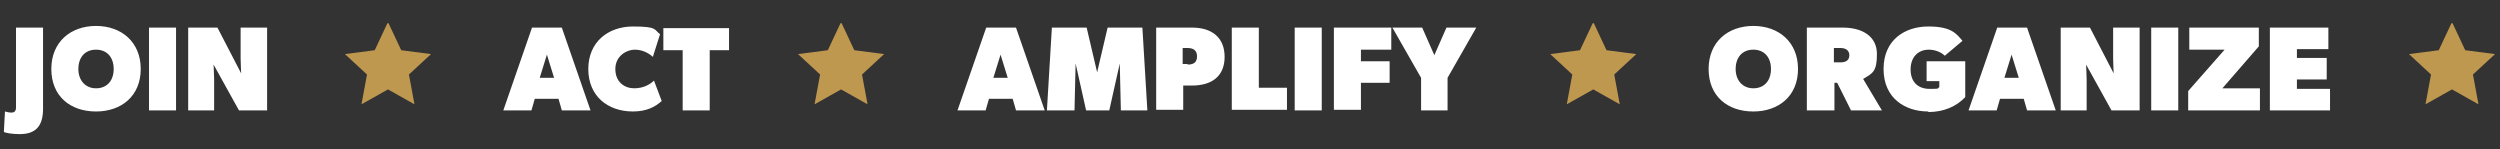 <?xml version="1.0" encoding="UTF-8"?>
<svg id="Layer_1" xmlns="http://www.w3.org/2000/svg" version="1.1" viewBox="0 0 453 27">
  <rect x="0" y="0" width="453" height="27" fill="#333333" stroke="none"/>
  <!-- Generator: Adobe Illustrator 29.8.1, SVG Export Plug-In . SVG Version: 2.1.1 Build 2)  -->
  <defs>
    <style>
      .st0 {
        fill: #bf9850;
      }

      .st1 {
        fill: #fff;
      }
    </style>
  </defs>
  <path class="st1" d="M3.5,24.3c-1.2,0-2.5-.2-2.8-.4l.2-3.7c.3.1.8.2,1.2.2s.8-.2.8-.9V5h4.9v14.7c0,3-1.2,4.6-4.2,4.6ZM17.4,20.2c-4.7,0-8.1-2.8-8.1-7.7s3.5-7.8,8.1-7.8,8.1,2.9,8.1,7.8-3.5,7.7-8.1,7.7ZM17.4,16c2,0,3.2-1.4,3.2-3.5s-1.2-3.5-3.2-3.5-3.2,1.4-3.2,3.5,1.3,3.5,3.2,3.5ZM27,20V5h4.9v15h-4.9ZM34.1,20V5h5.3l4.3,8.3c0-.3-.1-1.6-.1-2.7v-5.6h4.8v15h-5.1l-4.6-8.3c0,.3.1,1.8.1,2.7v5.6h-4.8ZM91.2,20l5.2-15h5.4l5.2,15h-5.2l-.6-2.1h-4.3l-.6,2.1h-5.2ZM97.9,14.1h2.5l-1.3-4.2-1.3,4.2ZM114.7,20.2c-4.6,0-8.1-2.8-8.1-7.7s3.6-7.7,8.1-7.7,3.8.6,4.9,1.4l-1.3,4.1c-.8-.7-1.9-1.3-3.3-1.3s-3.5,1.1-3.5,3.5,1.7,3.5,3.4,3.5,2.9-.7,3.6-1.4l1.4,3.7c-1.2,1.1-2.8,1.9-5.2,1.9ZM123.7,20v-10.9h-3.5v-4h11.9v4h-3.5v10.9h-4.9ZM173.5,20l5.2-15h5.4l5.2,15h-5.2l-.6-2.1h-4.3l-.6,2.1h-5.2ZM180.1,14.1h2.5l-1.3-4.2-1.3,4.2ZM189.7,20l.9-15h6.3l1.9,8.1,1.9-8.1h6.3l.9,15h-4.8l-.2-8.5h0l-1.9,8.5h-4.2l-1.9-8.5h0l-.2,8.5h-4.8ZM209.5,20V5h6.5c3.6,0,5.9,1.8,5.9,5.3s-2.3,5.2-5.9,5.2h-1.6v4.4h-4.9ZM215.2,11.7c1.1,0,1.7-.4,1.7-1.5s-.7-1.5-1.7-1.5h-.9v2.9h.9ZM223.2,20V5h4.9v10.9h5.1v4h-10ZM234.6,20V5h4.9v15h-4.9ZM241.7,20V5h10.4v4h-5.5v2.1h5.2v3.9h-5.2v4.9h-4.9ZM257.5,20v-5.9l-5.2-9.1h5.4l2.2,5,2.2-5h5.4l-5.2,9.1v5.9h-4.9ZM317.7,20.2c-4.7,0-8.1-2.8-8.1-7.7s3.5-7.8,8.1-7.8,8.1,2.9,8.1,7.8-3.5,7.7-8.1,7.7ZM317.7,16c2,0,3.2-1.4,3.2-3.5s-1.2-3.5-3.2-3.5-3.2,1.4-3.2,3.5,1.3,3.5,3.2,3.5ZM327.4,20V5h6.5c3.6,0,6.2,1.6,6.2,4.8s-.8,3.5-2.5,4.5l3.4,5.7h-5.6l-2.5-5h-.5v5h-4.9ZM333.5,11.3c1,0,1.6-.4,1.6-1.3s-.7-1.3-1.6-1.3h-1.2v2.6h1.2ZM349.4,20.2c-4.2,0-8.1-2.4-8.1-7.7s3.9-7.7,8.1-7.7,5.1,1.3,6.2,2.6l-3.2,2.7c-.6-.6-1.7-1.1-2.9-1.1-1.9,0-3.3,1.3-3.3,3.6s1.4,3.5,3.4,3.5,1.3,0,1.8-.3v-1.1h-2.3v-3.6h7v6.5c-1.6,1.7-3.9,2.7-6.7,2.7ZM356.7,20l5.2-15h5.4l5.2,15h-5.2l-.6-2.1h-4.3l-.6,2.1h-5.2ZM363.3,14.1h2.5l-1.3-4.2-1.3,4.2ZM373.4,20V5h5.3l4.3,8.3c0-.3-.1-1.6-.1-2.7v-5.6h4.8v15h-5.1l-4.6-8.3c0,.3.1,1.8.1,2.7v5.6h-4.8ZM389.8,20V5h4.9v15h-4.9ZM396.5,20v-3.5l6.6-7.5h-6.4v-4h12.6v3.4l-6.6,7.6h6.8v4h-13.1ZM411.3,20V5h10.6v3.9h-5.7v1.6h5.4v3.9h-5.4v1.7h6v3.9h-10.8Z"/>
  <path class="st0" d="M152.5,4.2l2.3,4.9,5.4.7-4,3.7,1,5.4-4.8-2.7-4.8,2.7,1-5.4-4-3.7,5.4-.7,2.3-4.9Z"/>
  <path class="st0" d="M70.4,4.2l2.3,4.9,5.4.7-4,3.7,1,5.4-4.8-2.7-4.8,2.7,1-5.4-4-3.7,5.4-.7,2.3-4.9Z"/>
  <path class="st0" d="M288.8,4.2l2.3,4.9,5.4.7-4,3.7,1,5.4-4.8-2.7-4.8,2.7,1-5.4-4-3.7,5.4-.7,2.3-4.9Z"/>
  <path class="st0" d="M444.4,4.2l2.3,4.9,5.4.7-4,3.7,1,5.4-4.8-2.7-4.8,2.7,1-5.4-4-3.7,5.4-.7,2.3-4.9Z"/>
</svg>